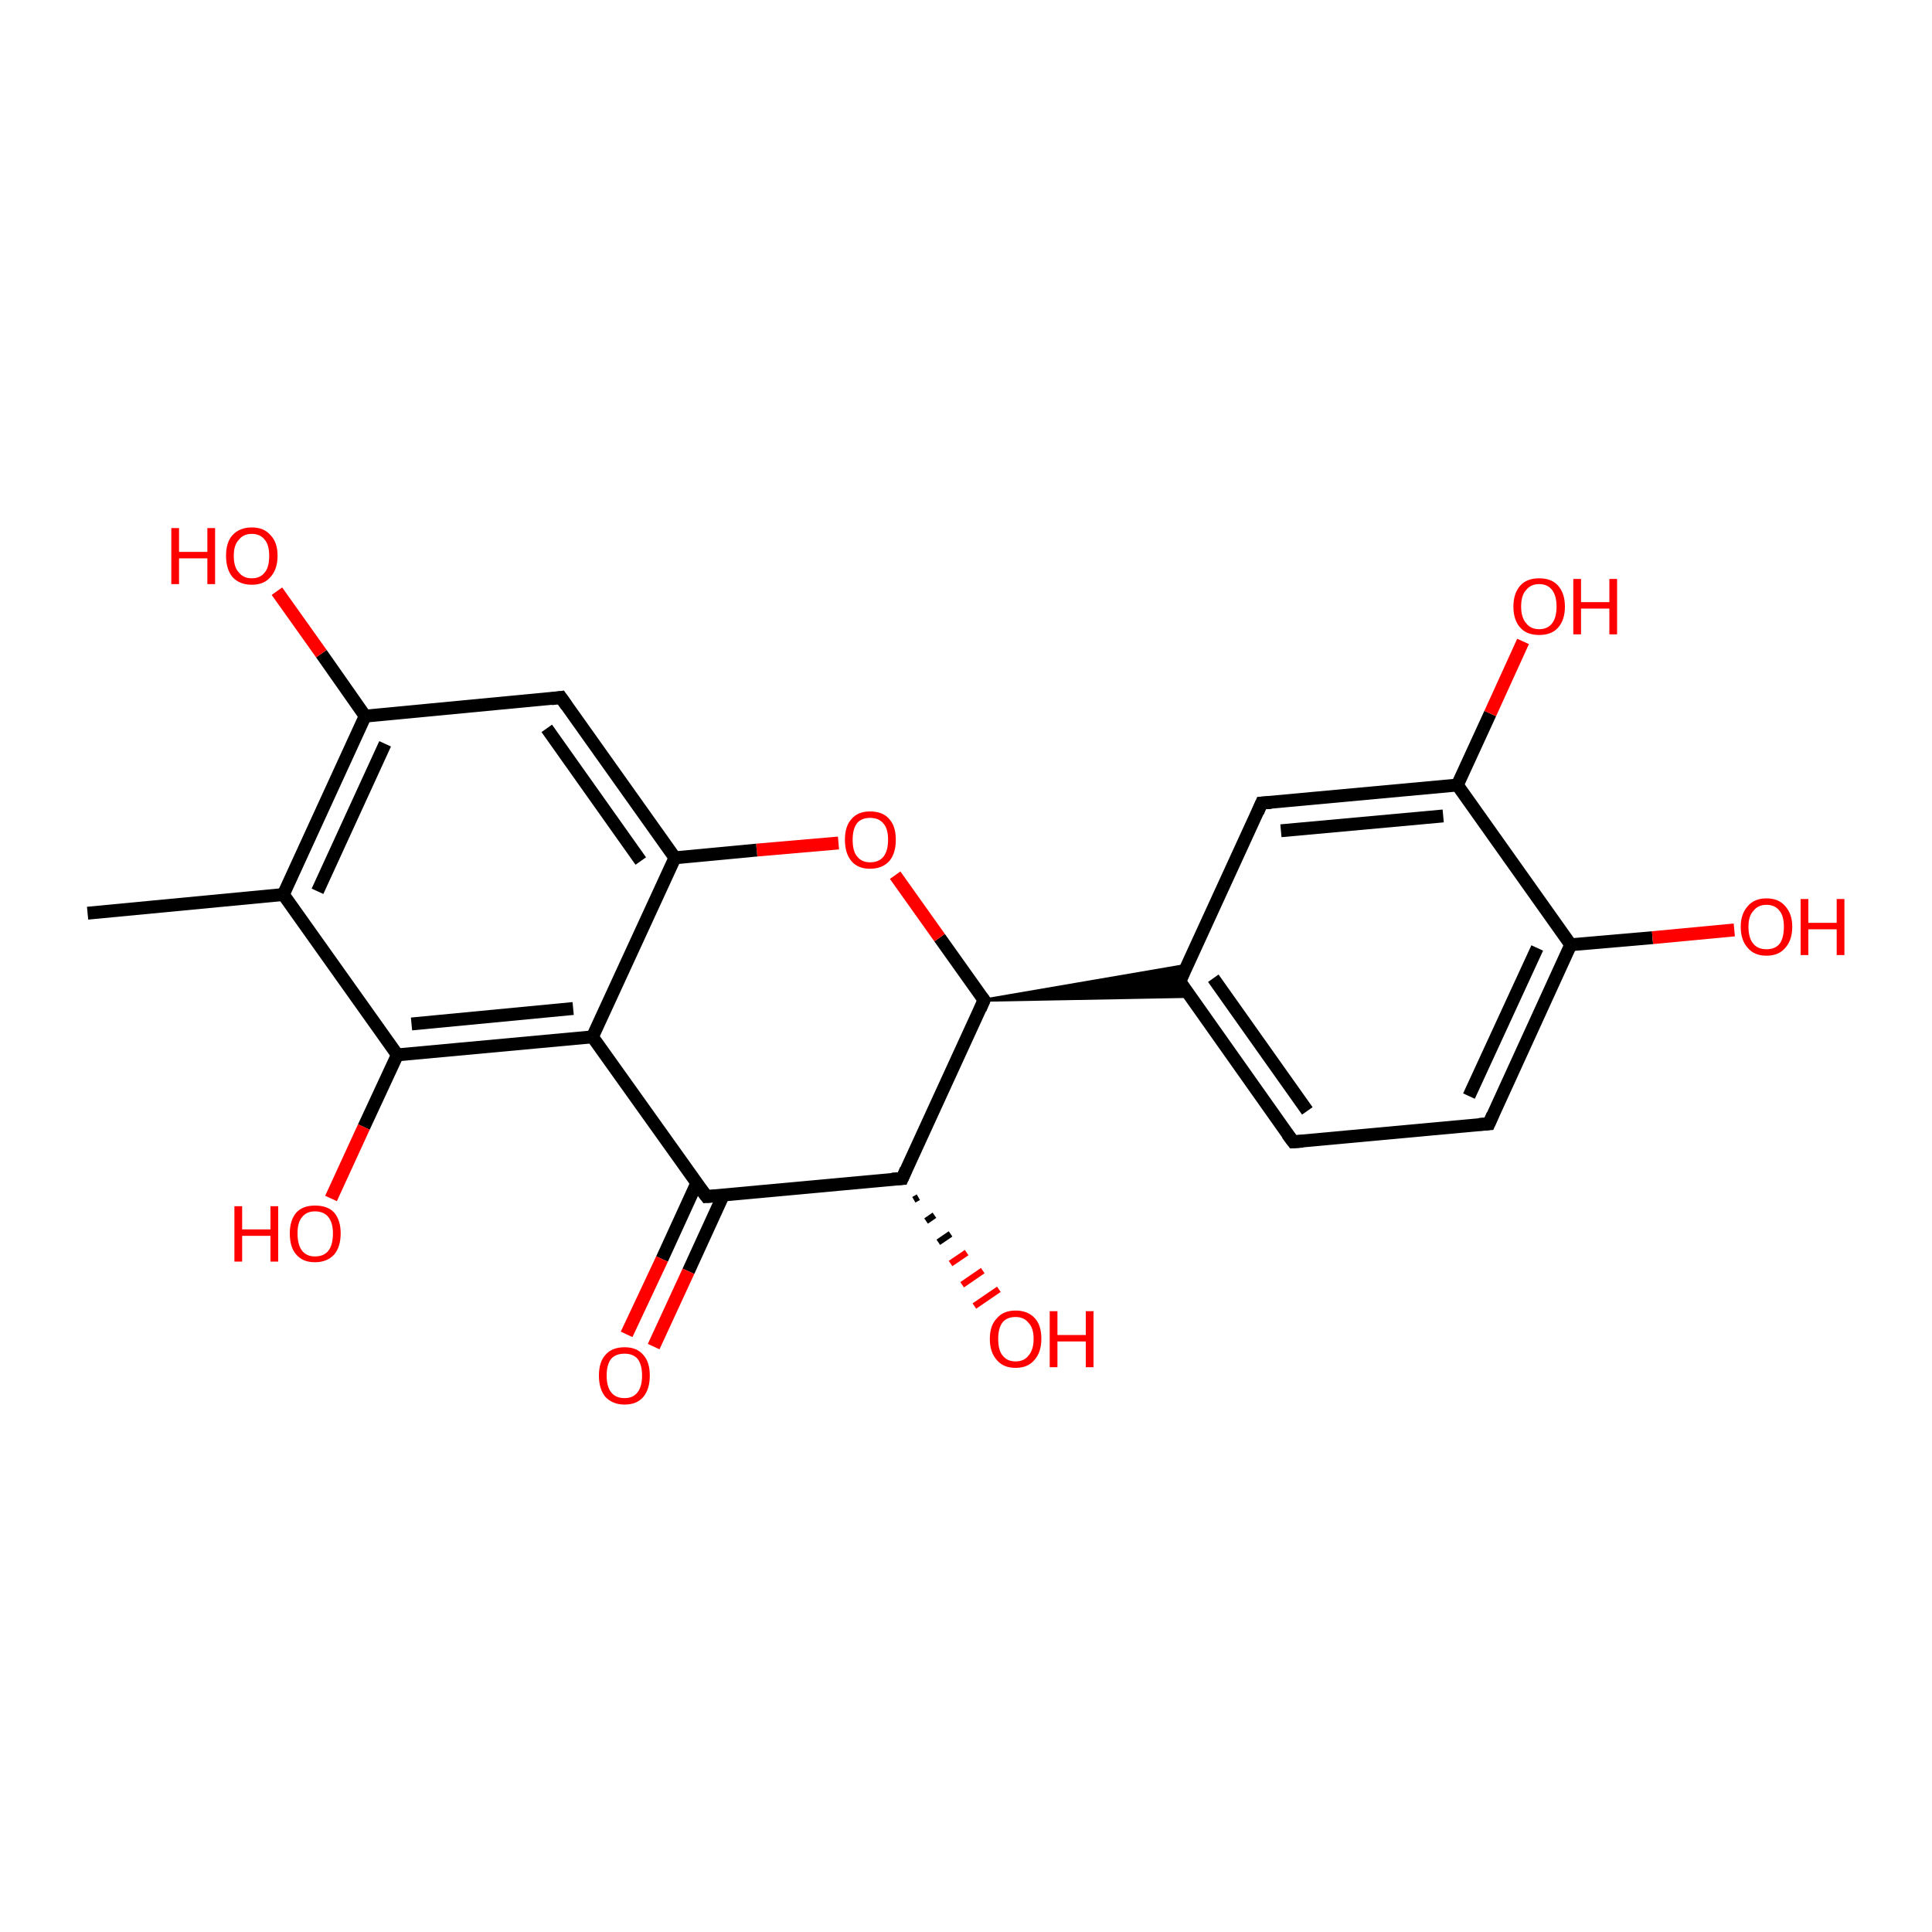 <?xml version='1.0' encoding='iso-8859-1'?>
<svg version='1.1' baseProfile='full'
              xmlns='http://www.w3.org/2000/svg'
                      xmlns:rdkit='http://www.rdkit.org/xml'
                      xmlns:xlink='http://www.w3.org/1999/xlink'
                  xml:space='preserve'
width='300px' height='300px' viewBox='0 0 300 300'>
<!-- END OF HEADER -->
<rect style='opacity:1.0;fill:#FFFFFF;stroke:none' width='300.0' height='300.0' x='0.0' y='0.0'> </rect>
<path class='bond-0 atom-0 atom-1' d='M 13.6,141.8 L 44.0,138.9' style='fill:none;fill-rule:evenodd;stroke:#000000;stroke-width:2.0px;stroke-linecap:butt;stroke-linejoin:miter;stroke-opacity:1' />
<path class='bond-1 atom-1 atom-2' d='M 44.0,138.9 L 56.7,111.2' style='fill:none;fill-rule:evenodd;stroke:#000000;stroke-width:2.0px;stroke-linecap:butt;stroke-linejoin:miter;stroke-opacity:1' />
<path class='bond-1 atom-1 atom-2' d='M 49.3,138.4 L 59.8,115.5' style='fill:none;fill-rule:evenodd;stroke:#000000;stroke-width:2.0px;stroke-linecap:butt;stroke-linejoin:miter;stroke-opacity:1' />
<path class='bond-2 atom-2 atom-3' d='M 56.7,111.2 L 49.9,101.5' style='fill:none;fill-rule:evenodd;stroke:#000000;stroke-width:2.0px;stroke-linecap:butt;stroke-linejoin:miter;stroke-opacity:1' />
<path class='bond-2 atom-2 atom-3' d='M 49.9,101.5 L 43.0,91.8' style='fill:none;fill-rule:evenodd;stroke:#FF0000;stroke-width:2.0px;stroke-linecap:butt;stroke-linejoin:miter;stroke-opacity:1' />
<path class='bond-3 atom-2 atom-4' d='M 56.7,111.2 L 87.1,108.3' style='fill:none;fill-rule:evenodd;stroke:#000000;stroke-width:2.0px;stroke-linecap:butt;stroke-linejoin:miter;stroke-opacity:1' />
<path class='bond-4 atom-4 atom-5' d='M 87.1,108.3 L 104.8,133.2' style='fill:none;fill-rule:evenodd;stroke:#000000;stroke-width:2.0px;stroke-linecap:butt;stroke-linejoin:miter;stroke-opacity:1' />
<path class='bond-4 atom-4 atom-5' d='M 84.9,113.1 L 99.5,133.7' style='fill:none;fill-rule:evenodd;stroke:#000000;stroke-width:2.0px;stroke-linecap:butt;stroke-linejoin:miter;stroke-opacity:1' />
<path class='bond-5 atom-5 atom-6' d='M 104.8,133.2 L 92.0,161.0' style='fill:none;fill-rule:evenodd;stroke:#000000;stroke-width:2.0px;stroke-linecap:butt;stroke-linejoin:miter;stroke-opacity:1' />
<path class='bond-6 atom-6 atom-7' d='M 92.0,161.0 L 61.7,163.8' style='fill:none;fill-rule:evenodd;stroke:#000000;stroke-width:2.0px;stroke-linecap:butt;stroke-linejoin:miter;stroke-opacity:1' />
<path class='bond-6 atom-6 atom-7' d='M 89.0,156.6 L 63.9,159.0' style='fill:none;fill-rule:evenodd;stroke:#000000;stroke-width:2.0px;stroke-linecap:butt;stroke-linejoin:miter;stroke-opacity:1' />
<path class='bond-7 atom-7 atom-8' d='M 61.7,163.8 L 56.5,175.0' style='fill:none;fill-rule:evenodd;stroke:#000000;stroke-width:2.0px;stroke-linecap:butt;stroke-linejoin:miter;stroke-opacity:1' />
<path class='bond-7 atom-7 atom-8' d='M 56.5,175.0 L 51.4,186.1' style='fill:none;fill-rule:evenodd;stroke:#FF0000;stroke-width:2.0px;stroke-linecap:butt;stroke-linejoin:miter;stroke-opacity:1' />
<path class='bond-8 atom-6 atom-9' d='M 92.0,161.0 L 109.7,185.8' style='fill:none;fill-rule:evenodd;stroke:#000000;stroke-width:2.0px;stroke-linecap:butt;stroke-linejoin:miter;stroke-opacity:1' />
<path class='bond-9 atom-9 atom-10' d='M 108.2,183.7 L 102.8,195.5' style='fill:none;fill-rule:evenodd;stroke:#000000;stroke-width:2.0px;stroke-linecap:butt;stroke-linejoin:miter;stroke-opacity:1' />
<path class='bond-9 atom-9 atom-10' d='M 102.8,195.5 L 97.3,207.2' style='fill:none;fill-rule:evenodd;stroke:#FF0000;stroke-width:2.0px;stroke-linecap:butt;stroke-linejoin:miter;stroke-opacity:1' />
<path class='bond-9 atom-9 atom-10' d='M 112.3,185.6 L 106.9,197.4' style='fill:none;fill-rule:evenodd;stroke:#000000;stroke-width:2.0px;stroke-linecap:butt;stroke-linejoin:miter;stroke-opacity:1' />
<path class='bond-9 atom-9 atom-10' d='M 106.9,197.4 L 101.5,209.1' style='fill:none;fill-rule:evenodd;stroke:#FF0000;stroke-width:2.0px;stroke-linecap:butt;stroke-linejoin:miter;stroke-opacity:1' />
<path class='bond-10 atom-9 atom-11' d='M 109.7,185.8 L 140.1,183.0' style='fill:none;fill-rule:evenodd;stroke:#000000;stroke-width:2.0px;stroke-linecap:butt;stroke-linejoin:miter;stroke-opacity:1' />
<path class='bond-11 atom-11 atom-12' d='M 142.6,185.9 L 141.9,186.3' style='fill:none;fill-rule:evenodd;stroke:#000000;stroke-width:1.0px;stroke-linecap:butt;stroke-linejoin:miter;stroke-opacity:1' />
<path class='bond-11 atom-11 atom-12' d='M 145.1,188.7 L 143.8,189.6' style='fill:none;fill-rule:evenodd;stroke:#000000;stroke-width:1.0px;stroke-linecap:butt;stroke-linejoin:miter;stroke-opacity:1' />
<path class='bond-11 atom-11 atom-12' d='M 147.6,191.6 L 145.7,192.9' style='fill:none;fill-rule:evenodd;stroke:#000000;stroke-width:1.0px;stroke-linecap:butt;stroke-linejoin:miter;stroke-opacity:1' />
<path class='bond-11 atom-11 atom-12' d='M 150.1,194.5 L 147.6,196.2' style='fill:none;fill-rule:evenodd;stroke:#FF0000;stroke-width:1.0px;stroke-linecap:butt;stroke-linejoin:miter;stroke-opacity:1' />
<path class='bond-11 atom-11 atom-12' d='M 152.6,197.3 L 149.4,199.5' style='fill:none;fill-rule:evenodd;stroke:#FF0000;stroke-width:1.0px;stroke-linecap:butt;stroke-linejoin:miter;stroke-opacity:1' />
<path class='bond-11 atom-11 atom-12' d='M 155.1,200.2 L 151.3,202.8' style='fill:none;fill-rule:evenodd;stroke:#FF0000;stroke-width:1.0px;stroke-linecap:butt;stroke-linejoin:miter;stroke-opacity:1' />
<path class='bond-12 atom-11 atom-13' d='M 140.1,183.0 L 152.8,155.3' style='fill:none;fill-rule:evenodd;stroke:#000000;stroke-width:2.0px;stroke-linecap:butt;stroke-linejoin:miter;stroke-opacity:1' />
<path class='bond-13 atom-13 atom-14' d='M 152.8,155.3 L 184.3,149.9 L 183.2,152.4 Z' style='fill:#000000;fill-rule:evenodd;fill-opacity:1;stroke:#000000;stroke-width:0.5px;stroke-linecap:butt;stroke-linejoin:miter;stroke-opacity:1;' />
<path class='bond-13 atom-13 atom-14' d='M 152.8,155.3 L 183.2,152.4 L 184.8,154.7 Z' style='fill:#000000;fill-rule:evenodd;fill-opacity:1;stroke:#000000;stroke-width:0.5px;stroke-linecap:butt;stroke-linejoin:miter;stroke-opacity:1;' />
<path class='bond-14 atom-14 atom-15' d='M 183.2,152.4 L 200.8,177.3' style='fill:none;fill-rule:evenodd;stroke:#000000;stroke-width:2.0px;stroke-linecap:butt;stroke-linejoin:miter;stroke-opacity:1' />
<path class='bond-14 atom-14 atom-15' d='M 188.4,151.9 L 203.0,172.5' style='fill:none;fill-rule:evenodd;stroke:#000000;stroke-width:2.0px;stroke-linecap:butt;stroke-linejoin:miter;stroke-opacity:1' />
<path class='bond-15 atom-15 atom-16' d='M 200.8,177.3 L 231.2,174.5' style='fill:none;fill-rule:evenodd;stroke:#000000;stroke-width:2.0px;stroke-linecap:butt;stroke-linejoin:miter;stroke-opacity:1' />
<path class='bond-16 atom-16 atom-17' d='M 231.2,174.5 L 243.9,146.7' style='fill:none;fill-rule:evenodd;stroke:#000000;stroke-width:2.0px;stroke-linecap:butt;stroke-linejoin:miter;stroke-opacity:1' />
<path class='bond-16 atom-16 atom-17' d='M 228.1,170.2 L 238.7,147.2' style='fill:none;fill-rule:evenodd;stroke:#000000;stroke-width:2.0px;stroke-linecap:butt;stroke-linejoin:miter;stroke-opacity:1' />
<path class='bond-17 atom-17 atom-18' d='M 243.9,146.7 L 256.6,145.6' style='fill:none;fill-rule:evenodd;stroke:#000000;stroke-width:2.0px;stroke-linecap:butt;stroke-linejoin:miter;stroke-opacity:1' />
<path class='bond-17 atom-17 atom-18' d='M 256.6,145.6 L 269.3,144.4' style='fill:none;fill-rule:evenodd;stroke:#FF0000;stroke-width:2.0px;stroke-linecap:butt;stroke-linejoin:miter;stroke-opacity:1' />
<path class='bond-18 atom-17 atom-19' d='M 243.9,146.7 L 226.3,121.9' style='fill:none;fill-rule:evenodd;stroke:#000000;stroke-width:2.0px;stroke-linecap:butt;stroke-linejoin:miter;stroke-opacity:1' />
<path class='bond-19 atom-19 atom-20' d='M 226.3,121.9 L 231.4,110.8' style='fill:none;fill-rule:evenodd;stroke:#000000;stroke-width:2.0px;stroke-linecap:butt;stroke-linejoin:miter;stroke-opacity:1' />
<path class='bond-19 atom-19 atom-20' d='M 231.4,110.8 L 236.5,99.6' style='fill:none;fill-rule:evenodd;stroke:#FF0000;stroke-width:2.0px;stroke-linecap:butt;stroke-linejoin:miter;stroke-opacity:1' />
<path class='bond-20 atom-19 atom-21' d='M 226.3,121.9 L 195.9,124.7' style='fill:none;fill-rule:evenodd;stroke:#000000;stroke-width:2.0px;stroke-linecap:butt;stroke-linejoin:miter;stroke-opacity:1' />
<path class='bond-20 atom-19 atom-21' d='M 224.1,126.7 L 198.9,129.0' style='fill:none;fill-rule:evenodd;stroke:#000000;stroke-width:2.0px;stroke-linecap:butt;stroke-linejoin:miter;stroke-opacity:1' />
<path class='bond-21 atom-13 atom-22' d='M 152.8,155.3 L 145.9,145.6' style='fill:none;fill-rule:evenodd;stroke:#000000;stroke-width:2.0px;stroke-linecap:butt;stroke-linejoin:miter;stroke-opacity:1' />
<path class='bond-21 atom-13 atom-22' d='M 145.9,145.6 L 139.0,135.9' style='fill:none;fill-rule:evenodd;stroke:#FF0000;stroke-width:2.0px;stroke-linecap:butt;stroke-linejoin:miter;stroke-opacity:1' />
<path class='bond-22 atom-7 atom-1' d='M 61.7,163.8 L 44.0,138.9' style='fill:none;fill-rule:evenodd;stroke:#000000;stroke-width:2.0px;stroke-linecap:butt;stroke-linejoin:miter;stroke-opacity:1' />
<path class='bond-23 atom-21 atom-14' d='M 195.9,124.7 L 183.2,152.4' style='fill:none;fill-rule:evenodd;stroke:#000000;stroke-width:2.0px;stroke-linecap:butt;stroke-linejoin:miter;stroke-opacity:1' />
<path class='bond-24 atom-22 atom-5' d='M 130.2,130.9 L 117.5,132.0' style='fill:none;fill-rule:evenodd;stroke:#FF0000;stroke-width:2.0px;stroke-linecap:butt;stroke-linejoin:miter;stroke-opacity:1' />
<path class='bond-24 atom-22 atom-5' d='M 117.5,132.0 L 104.8,133.2' style='fill:none;fill-rule:evenodd;stroke:#000000;stroke-width:2.0px;stroke-linecap:butt;stroke-linejoin:miter;stroke-opacity:1' />
<path d='M 85.6,108.5 L 87.1,108.3 L 88.0,109.6' style='fill:none;stroke:#000000;stroke-width:2.0px;stroke-linecap:butt;stroke-linejoin:miter;stroke-opacity:1;' />
<path d='M 108.8,184.6 L 109.7,185.8 L 111.2,185.7' style='fill:none;stroke:#000000;stroke-width:2.0px;stroke-linecap:butt;stroke-linejoin:miter;stroke-opacity:1;' />
<path d='M 138.5,183.1 L 140.1,183.0 L 140.7,181.6' style='fill:none;stroke:#000000;stroke-width:2.0px;stroke-linecap:butt;stroke-linejoin:miter;stroke-opacity:1;' />
<path d='M 152.2,156.7 L 152.8,155.3 L 152.4,154.8' style='fill:none;stroke:#000000;stroke-width:2.0px;stroke-linecap:butt;stroke-linejoin:miter;stroke-opacity:1;' />
<path d='M 184.0,153.7 L 183.2,152.4 L 183.8,151.0' style='fill:none;stroke:#000000;stroke-width:2.0px;stroke-linecap:butt;stroke-linejoin:miter;stroke-opacity:1;' />
<path d='M 199.9,176.1 L 200.8,177.3 L 202.3,177.2' style='fill:none;stroke:#000000;stroke-width:2.0px;stroke-linecap:butt;stroke-linejoin:miter;stroke-opacity:1;' />
<path d='M 229.7,174.6 L 231.2,174.5 L 231.8,173.1' style='fill:none;stroke:#000000;stroke-width:2.0px;stroke-linecap:butt;stroke-linejoin:miter;stroke-opacity:1;' />
<path d='M 197.4,124.6 L 195.9,124.7 L 195.3,126.1' style='fill:none;stroke:#000000;stroke-width:2.0px;stroke-linecap:butt;stroke-linejoin:miter;stroke-opacity:1;' />
<path class='atom-3' d='M 26.6 82.0
L 27.8 82.0
L 27.8 85.7
L 32.2 85.7
L 32.2 82.0
L 33.4 82.0
L 33.4 90.7
L 32.2 90.7
L 32.2 86.7
L 27.8 86.7
L 27.8 90.7
L 26.6 90.7
L 26.6 82.0
' fill='#FF0000'/>
<path class='atom-3' d='M 35.1 86.3
Q 35.1 84.2, 36.1 83.1
Q 37.2 81.9, 39.1 81.9
Q 41.0 81.9, 42.0 83.1
Q 43.1 84.2, 43.1 86.3
Q 43.1 88.4, 42.0 89.6
Q 41.0 90.8, 39.1 90.8
Q 37.2 90.8, 36.1 89.6
Q 35.1 88.4, 35.1 86.3
M 39.1 89.8
Q 40.4 89.8, 41.1 88.9
Q 41.8 88.1, 41.8 86.3
Q 41.8 84.6, 41.1 83.8
Q 40.4 82.9, 39.1 82.9
Q 37.8 82.9, 37.1 83.8
Q 36.3 84.6, 36.3 86.3
Q 36.3 88.1, 37.1 88.9
Q 37.8 89.8, 39.1 89.8
' fill='#FF0000'/>
<path class='atom-8' d='M 36.4 187.3
L 37.6 187.3
L 37.6 190.9
L 42.0 190.9
L 42.0 187.3
L 43.2 187.3
L 43.2 195.9
L 42.0 195.9
L 42.0 191.9
L 37.6 191.9
L 37.6 195.9
L 36.4 195.9
L 36.4 187.3
' fill='#FF0000'/>
<path class='atom-8' d='M 45.0 191.5
Q 45.0 189.5, 46.0 188.3
Q 47.0 187.2, 48.9 187.2
Q 50.9 187.2, 51.9 188.3
Q 52.9 189.5, 52.9 191.5
Q 52.9 193.6, 51.9 194.8
Q 50.8 196.0, 48.9 196.0
Q 47.0 196.0, 46.0 194.8
Q 45.0 193.7, 45.0 191.5
M 48.9 195.1
Q 50.3 195.1, 51.0 194.2
Q 51.7 193.3, 51.7 191.5
Q 51.7 189.9, 51.0 189.0
Q 50.3 188.1, 48.9 188.1
Q 47.6 188.1, 46.9 189.0
Q 46.2 189.8, 46.2 191.5
Q 46.2 193.3, 46.9 194.2
Q 47.6 195.1, 48.9 195.1
' fill='#FF0000'/>
<path class='atom-10' d='M 93.0 213.6
Q 93.0 211.5, 94.0 210.4
Q 95.0 209.2, 97.0 209.2
Q 98.9 209.2, 99.9 210.4
Q 100.9 211.5, 100.9 213.6
Q 100.9 215.7, 99.9 216.9
Q 98.9 218.1, 97.0 218.1
Q 95.1 218.1, 94.0 216.9
Q 93.0 215.7, 93.0 213.6
M 97.0 217.1
Q 98.3 217.1, 99.0 216.2
Q 99.7 215.3, 99.7 213.6
Q 99.7 211.9, 99.0 211.0
Q 98.3 210.2, 97.0 210.2
Q 95.6 210.2, 94.9 211.0
Q 94.2 211.9, 94.2 213.6
Q 94.2 215.3, 94.9 216.2
Q 95.6 217.1, 97.0 217.1
' fill='#FF0000'/>
<path class='atom-12' d='M 153.7 207.9
Q 153.7 205.8, 154.8 204.7
Q 155.8 203.5, 157.7 203.5
Q 159.6 203.5, 160.7 204.7
Q 161.7 205.8, 161.7 207.9
Q 161.7 210.0, 160.6 211.2
Q 159.6 212.4, 157.7 212.4
Q 155.8 212.4, 154.8 211.2
Q 153.7 210.0, 153.7 207.9
M 157.7 211.4
Q 159.0 211.4, 159.7 210.5
Q 160.5 209.6, 160.5 207.9
Q 160.5 206.2, 159.7 205.4
Q 159.0 204.5, 157.7 204.5
Q 156.4 204.5, 155.7 205.3
Q 155.0 206.2, 155.0 207.9
Q 155.0 209.7, 155.7 210.5
Q 156.4 211.4, 157.7 211.4
' fill='#FF0000'/>
<path class='atom-12' d='M 163.0 203.6
L 164.2 203.6
L 164.2 207.3
L 168.6 207.3
L 168.6 203.6
L 169.8 203.6
L 169.8 212.3
L 168.6 212.3
L 168.6 208.3
L 164.2 208.3
L 164.2 212.3
L 163.0 212.3
L 163.0 203.6
' fill='#FF0000'/>
<path class='atom-18' d='M 270.3 143.9
Q 270.3 141.9, 271.4 140.7
Q 272.4 139.5, 274.3 139.5
Q 276.2 139.5, 277.2 140.7
Q 278.3 141.9, 278.3 143.9
Q 278.3 146.0, 277.2 147.2
Q 276.2 148.4, 274.3 148.4
Q 272.4 148.4, 271.4 147.2
Q 270.3 146.0, 270.3 143.9
M 274.3 147.4
Q 275.6 147.4, 276.3 146.6
Q 277.0 145.7, 277.0 143.9
Q 277.0 142.2, 276.3 141.4
Q 275.6 140.5, 274.3 140.5
Q 273.0 140.5, 272.3 141.4
Q 271.5 142.2, 271.5 143.9
Q 271.5 145.7, 272.3 146.6
Q 273.0 147.4, 274.3 147.4
' fill='#FF0000'/>
<path class='atom-18' d='M 279.6 139.6
L 280.8 139.6
L 280.8 143.3
L 285.2 143.3
L 285.2 139.6
L 286.4 139.6
L 286.4 148.3
L 285.2 148.3
L 285.2 144.3
L 280.8 144.3
L 280.8 148.3
L 279.6 148.3
L 279.6 139.6
' fill='#FF0000'/>
<path class='atom-20' d='M 235.0 94.2
Q 235.0 92.1, 236.1 90.9
Q 237.1 89.8, 239.0 89.8
Q 240.9 89.8, 241.9 90.9
Q 243.0 92.1, 243.0 94.2
Q 243.0 96.3, 241.9 97.5
Q 240.9 98.6, 239.0 98.6
Q 237.1 98.6, 236.1 97.5
Q 235.0 96.3, 235.0 94.2
M 239.0 97.7
Q 240.3 97.7, 241.0 96.8
Q 241.7 95.9, 241.7 94.2
Q 241.7 92.5, 241.0 91.6
Q 240.3 90.7, 239.0 90.7
Q 237.7 90.7, 237.0 91.6
Q 236.2 92.4, 236.2 94.2
Q 236.2 95.9, 237.0 96.8
Q 237.7 97.7, 239.0 97.7
' fill='#FF0000'/>
<path class='atom-20' d='M 244.3 89.9
L 245.5 89.9
L 245.5 93.5
L 249.9 93.5
L 249.9 89.9
L 251.1 89.9
L 251.1 98.5
L 249.9 98.5
L 249.9 94.5
L 245.5 94.5
L 245.5 98.5
L 244.3 98.5
L 244.3 89.9
' fill='#FF0000'/>
<path class='atom-22' d='M 131.2 130.4
Q 131.2 128.3, 132.2 127.2
Q 133.2 126.0, 135.1 126.0
Q 137.1 126.0, 138.1 127.2
Q 139.1 128.3, 139.1 130.4
Q 139.1 132.5, 138.1 133.7
Q 137.0 134.9, 135.1 134.9
Q 133.2 134.9, 132.2 133.7
Q 131.2 132.5, 131.2 130.4
M 135.1 133.9
Q 136.5 133.9, 137.2 133.0
Q 137.9 132.1, 137.9 130.4
Q 137.9 128.7, 137.2 127.9
Q 136.5 127.0, 135.1 127.0
Q 133.8 127.0, 133.1 127.8
Q 132.4 128.7, 132.4 130.4
Q 132.4 132.2, 133.1 133.0
Q 133.8 133.9, 135.1 133.9
' fill='#FF0000'/>
</svg>
